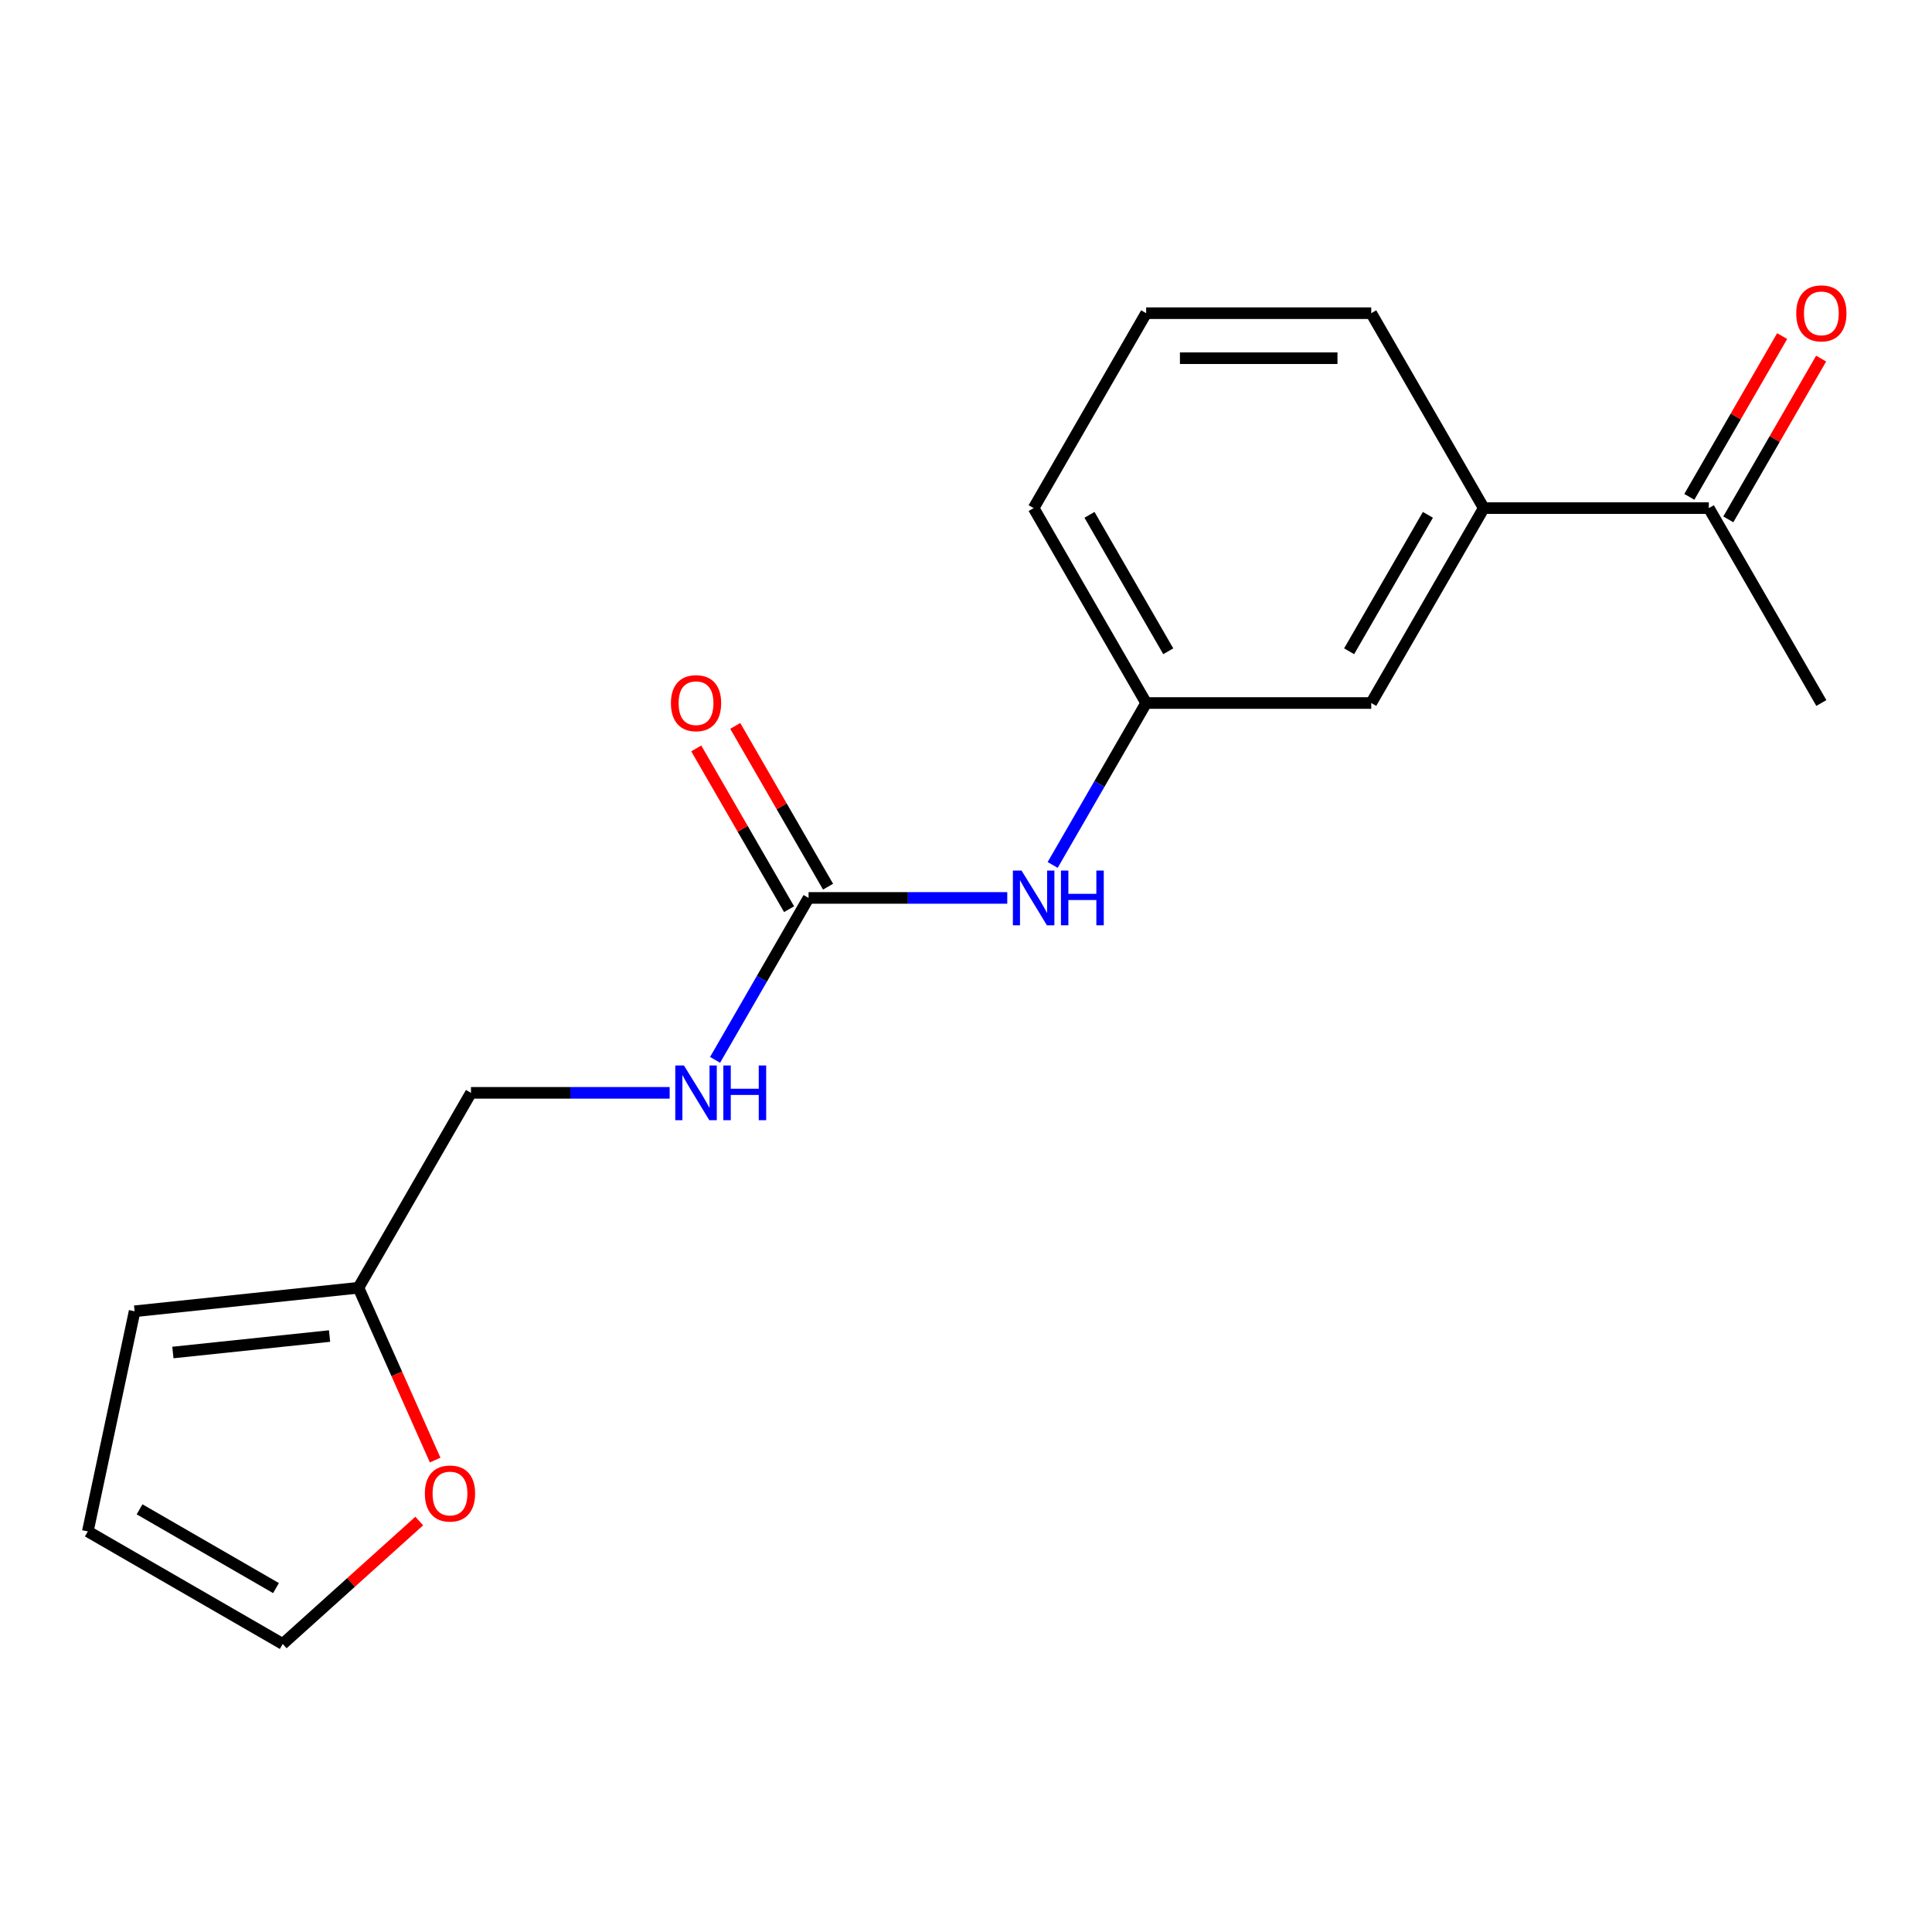 <?xml version='1.0' encoding='iso-8859-1'?>
<svg version='1.1' baseProfile='full'
              xmlns='http://www.w3.org/2000/svg'
                      xmlns:rdkit='http://www.rdkit.org/xml'
                      xmlns:xlink='http://www.w3.org/1999/xlink'
                  xml:space='preserve'
width='1000px' height='1000px' viewBox='0 0 1000 1000'>
<!-- END OF HEADER -->
<rect style='opacity:1.0;fill:#FFFFFF;stroke:none' width='1000' height='1000' x='0' y='0'> </rect>
<path class='bond-0' d='M 418.514,464.766 L 469.934,464.766' style='fill:none;fill-rule:evenodd;stroke:#000000;stroke-width:6px;stroke-linecap:butt;stroke-linejoin:miter;stroke-opacity:1' />
<path class='bond-0' d='M 469.934,464.766 L 521.354,464.766' style='fill:none;fill-rule:evenodd;stroke:#0000FF;stroke-width:6px;stroke-linecap:butt;stroke-linejoin:miter;stroke-opacity:1' />
<path class='bond-4' d='M 418.514,464.766 L 394.319,506.672' style='fill:none;fill-rule:evenodd;stroke:#000000;stroke-width:6px;stroke-linecap:butt;stroke-linejoin:miter;stroke-opacity:1' />
<path class='bond-4' d='M 394.319,506.672 L 370.124,548.579' style='fill:none;fill-rule:evenodd;stroke:#0000FF;stroke-width:6px;stroke-linecap:butt;stroke-linejoin:miter;stroke-opacity:1' />
<path class='bond-7' d='M 428.602,458.941 L 404.581,417.335' style='fill:none;fill-rule:evenodd;stroke:#000000;stroke-width:6px;stroke-linecap:butt;stroke-linejoin:miter;stroke-opacity:1' />
<path class='bond-7' d='M 404.581,417.335 L 380.559,375.728' style='fill:none;fill-rule:evenodd;stroke:#FF0000;stroke-width:6px;stroke-linecap:butt;stroke-linejoin:miter;stroke-opacity:1' />
<path class='bond-7' d='M 408.425,470.59 L 384.404,428.984' style='fill:none;fill-rule:evenodd;stroke:#000000;stroke-width:6px;stroke-linecap:butt;stroke-linejoin:miter;stroke-opacity:1' />
<path class='bond-7' d='M 384.404,428.984 L 360.382,387.377' style='fill:none;fill-rule:evenodd;stroke:#FF0000;stroke-width:6px;stroke-linecap:butt;stroke-linejoin:miter;stroke-opacity:1' />
<path class='bond-8' d='M 544.863,447.694 L 569.057,405.787' style='fill:none;fill-rule:evenodd;stroke:#0000FF;stroke-width:6px;stroke-linecap:butt;stroke-linejoin:miter;stroke-opacity:1' />
<path class='bond-8' d='M 569.057,405.787 L 593.252,363.88' style='fill:none;fill-rule:evenodd;stroke:#000000;stroke-width:6px;stroke-linecap:butt;stroke-linejoin:miter;stroke-opacity:1' />
<path class='bond-1' d='M 185.529,666.537 L 243.775,565.651' style='fill:none;fill-rule:evenodd;stroke:#000000;stroke-width:6px;stroke-linecap:butt;stroke-linejoin:miter;stroke-opacity:1' />
<path class='bond-3' d='M 185.529,666.537 L 205.384,711.131' style='fill:none;fill-rule:evenodd;stroke:#000000;stroke-width:6px;stroke-linecap:butt;stroke-linejoin:miter;stroke-opacity:1' />
<path class='bond-3' d='M 205.384,711.131 L 225.238,755.725' style='fill:none;fill-rule:evenodd;stroke:#FF0000;stroke-width:6px;stroke-linecap:butt;stroke-linejoin:miter;stroke-opacity:1' />
<path class='bond-9' d='M 185.529,666.537 L 69.675,678.713' style='fill:none;fill-rule:evenodd;stroke:#000000;stroke-width:6px;stroke-linecap:butt;stroke-linejoin:miter;stroke-opacity:1' />
<path class='bond-9' d='M 170.586,691.534 L 89.488,700.058' style='fill:none;fill-rule:evenodd;stroke:#000000;stroke-width:6px;stroke-linecap:butt;stroke-linejoin:miter;stroke-opacity:1' />
<path class='bond-2' d='M 767.991,262.995 L 709.745,363.88' style='fill:none;fill-rule:evenodd;stroke:#000000;stroke-width:6px;stroke-linecap:butt;stroke-linejoin:miter;stroke-opacity:1' />
<path class='bond-2' d='M 739.077,266.479 L 698.304,337.098' style='fill:none;fill-rule:evenodd;stroke:#000000;stroke-width:6px;stroke-linecap:butt;stroke-linejoin:miter;stroke-opacity:1' />
<path class='bond-5' d='M 767.991,262.995 L 884.483,262.995' style='fill:none;fill-rule:evenodd;stroke:#000000;stroke-width:6px;stroke-linecap:butt;stroke-linejoin:miter;stroke-opacity:1' />
<path class='bond-19' d='M 767.991,262.995 L 709.745,162.11' style='fill:none;fill-rule:evenodd;stroke:#000000;stroke-width:6px;stroke-linecap:butt;stroke-linejoin:miter;stroke-opacity:1' />
<path class='bond-10' d='M 216.998,787.285 L 181.669,819.096' style='fill:none;fill-rule:evenodd;stroke:#FF0000;stroke-width:6px;stroke-linecap:butt;stroke-linejoin:miter;stroke-opacity:1' />
<path class='bond-10' d='M 181.669,819.096 L 146.34,850.906' style='fill:none;fill-rule:evenodd;stroke:#000000;stroke-width:6px;stroke-linecap:butt;stroke-linejoin:miter;stroke-opacity:1' />
<path class='bond-13' d='M 346.615,565.651 L 295.195,565.651' style='fill:none;fill-rule:evenodd;stroke:#0000FF;stroke-width:6px;stroke-linecap:butt;stroke-linejoin:miter;stroke-opacity:1' />
<path class='bond-13' d='M 295.195,565.651 L 243.775,565.651' style='fill:none;fill-rule:evenodd;stroke:#000000;stroke-width:6px;stroke-linecap:butt;stroke-linejoin:miter;stroke-opacity:1' />
<path class='bond-12' d='M 894.572,268.82 L 918.593,227.213' style='fill:none;fill-rule:evenodd;stroke:#000000;stroke-width:6px;stroke-linecap:butt;stroke-linejoin:miter;stroke-opacity:1' />
<path class='bond-12' d='M 918.593,227.213 L 942.615,185.607' style='fill:none;fill-rule:evenodd;stroke:#FF0000;stroke-width:6px;stroke-linecap:butt;stroke-linejoin:miter;stroke-opacity:1' />
<path class='bond-12' d='M 874.395,257.171 L 898.416,215.564' style='fill:none;fill-rule:evenodd;stroke:#000000;stroke-width:6px;stroke-linecap:butt;stroke-linejoin:miter;stroke-opacity:1' />
<path class='bond-12' d='M 898.416,215.564 L 922.438,173.957' style='fill:none;fill-rule:evenodd;stroke:#FF0000;stroke-width:6px;stroke-linecap:butt;stroke-linejoin:miter;stroke-opacity:1' />
<path class='bond-17' d='M 884.483,262.995 L 942.729,363.88' style='fill:none;fill-rule:evenodd;stroke:#000000;stroke-width:6px;stroke-linecap:butt;stroke-linejoin:miter;stroke-opacity:1' />
<path class='bond-6' d='M 709.745,363.88 L 593.252,363.88' style='fill:none;fill-rule:evenodd;stroke:#000000;stroke-width:6px;stroke-linecap:butt;stroke-linejoin:miter;stroke-opacity:1' />
<path class='bond-16' d='M 593.252,363.88 L 535.006,262.995' style='fill:none;fill-rule:evenodd;stroke:#000000;stroke-width:6px;stroke-linecap:butt;stroke-linejoin:miter;stroke-opacity:1' />
<path class='bond-16' d='M 604.692,337.098 L 563.92,266.479' style='fill:none;fill-rule:evenodd;stroke:#000000;stroke-width:6px;stroke-linecap:butt;stroke-linejoin:miter;stroke-opacity:1' />
<path class='bond-11' d='M 69.675,678.713 L 45.455,792.66' style='fill:none;fill-rule:evenodd;stroke:#000000;stroke-width:6px;stroke-linecap:butt;stroke-linejoin:miter;stroke-opacity:1' />
<path class='bond-18' d='M 146.34,850.906 L 45.455,792.66' style='fill:none;fill-rule:evenodd;stroke:#000000;stroke-width:6px;stroke-linecap:butt;stroke-linejoin:miter;stroke-opacity:1' />
<path class='bond-18' d='M 142.856,821.992 L 72.237,781.22' style='fill:none;fill-rule:evenodd;stroke:#000000;stroke-width:6px;stroke-linecap:butt;stroke-linejoin:miter;stroke-opacity:1' />
<path class='bond-14' d='M 709.745,162.11 L 593.252,162.11' style='fill:none;fill-rule:evenodd;stroke:#000000;stroke-width:6px;stroke-linecap:butt;stroke-linejoin:miter;stroke-opacity:1' />
<path class='bond-14' d='M 692.271,185.408 L 610.726,185.408' style='fill:none;fill-rule:evenodd;stroke:#000000;stroke-width:6px;stroke-linecap:butt;stroke-linejoin:miter;stroke-opacity:1' />
<path class='bond-15' d='M 593.252,162.11 L 535.006,262.995' style='fill:none;fill-rule:evenodd;stroke:#000000;stroke-width:6px;stroke-linecap:butt;stroke-linejoin:miter;stroke-opacity:1' />
<path  class='atom-1' d='M 528.746 450.606
L 538.026 465.606
Q 538.946 467.086, 540.426 469.766
Q 541.906 472.446, 541.986 472.606
L 541.986 450.606
L 545.746 450.606
L 545.746 478.926
L 541.866 478.926
L 531.906 462.526
Q 530.746 460.606, 529.506 458.406
Q 528.306 456.206, 527.946 455.526
L 527.946 478.926
L 524.266 478.926
L 524.266 450.606
L 528.746 450.606
' fill='#0000FF'/>
<path  class='atom-1' d='M 549.146 450.606
L 552.986 450.606
L 552.986 462.646
L 567.466 462.646
L 567.466 450.606
L 571.306 450.606
L 571.306 478.926
L 567.466 478.926
L 567.466 465.846
L 552.986 465.846
L 552.986 478.926
L 549.146 478.926
L 549.146 450.606
' fill='#0000FF'/>
<path  class='atom-4' d='M 219.911 773.038
Q 219.911 766.238, 223.271 762.438
Q 226.631 758.638, 232.911 758.638
Q 239.191 758.638, 242.551 762.438
Q 245.911 766.238, 245.911 773.038
Q 245.911 779.918, 242.511 783.838
Q 239.111 787.718, 232.911 787.718
Q 226.671 787.718, 223.271 783.838
Q 219.911 779.958, 219.911 773.038
M 232.911 784.518
Q 237.231 784.518, 239.551 781.638
Q 241.911 778.718, 241.911 773.038
Q 241.911 767.478, 239.551 764.678
Q 237.231 761.838, 232.911 761.838
Q 228.591 761.838, 226.231 764.638
Q 223.911 767.438, 223.911 773.038
Q 223.911 778.758, 226.231 781.638
Q 228.591 784.518, 232.911 784.518
' fill='#FF0000'/>
<path  class='atom-5' d='M 354.007 551.491
L 363.287 566.491
Q 364.207 567.971, 365.687 570.651
Q 367.167 573.331, 367.247 573.491
L 367.247 551.491
L 371.007 551.491
L 371.007 579.811
L 367.127 579.811
L 357.167 563.411
Q 356.007 561.491, 354.767 559.291
Q 353.567 557.091, 353.207 556.411
L 353.207 579.811
L 349.527 579.811
L 349.527 551.491
L 354.007 551.491
' fill='#0000FF'/>
<path  class='atom-5' d='M 374.407 551.491
L 378.247 551.491
L 378.247 563.531
L 392.727 563.531
L 392.727 551.491
L 396.567 551.491
L 396.567 579.811
L 392.727 579.811
L 392.727 566.731
L 378.247 566.731
L 378.247 579.811
L 374.407 579.811
L 374.407 551.491
' fill='#0000FF'/>
<path  class='atom-8' d='M 347.267 363.96
Q 347.267 357.16, 350.627 353.36
Q 353.987 349.56, 360.267 349.56
Q 366.547 349.56, 369.907 353.36
Q 373.267 357.16, 373.267 363.96
Q 373.267 370.84, 369.867 374.76
Q 366.467 378.64, 360.267 378.64
Q 354.027 378.64, 350.627 374.76
Q 347.267 370.88, 347.267 363.96
M 360.267 375.44
Q 364.587 375.44, 366.907 372.56
Q 369.267 369.64, 369.267 363.96
Q 369.267 358.4, 366.907 355.6
Q 364.587 352.76, 360.267 352.76
Q 355.947 352.76, 353.587 355.56
Q 351.267 358.36, 351.267 363.96
Q 351.267 369.68, 353.587 372.56
Q 355.947 375.44, 360.267 375.44
' fill='#FF0000'/>
<path  class='atom-13' d='M 929.729 162.19
Q 929.729 155.39, 933.089 151.59
Q 936.449 147.79, 942.729 147.79
Q 949.009 147.79, 952.369 151.59
Q 955.729 155.39, 955.729 162.19
Q 955.729 169.07, 952.329 172.99
Q 948.929 176.87, 942.729 176.87
Q 936.489 176.87, 933.089 172.99
Q 929.729 169.11, 929.729 162.19
M 942.729 173.67
Q 947.049 173.67, 949.369 170.79
Q 951.729 167.87, 951.729 162.19
Q 951.729 156.63, 949.369 153.83
Q 947.049 150.99, 942.729 150.99
Q 938.409 150.99, 936.049 153.79
Q 933.729 156.59, 933.729 162.19
Q 933.729 167.91, 936.049 170.79
Q 938.409 173.67, 942.729 173.67
' fill='#FF0000'/>
</svg>
